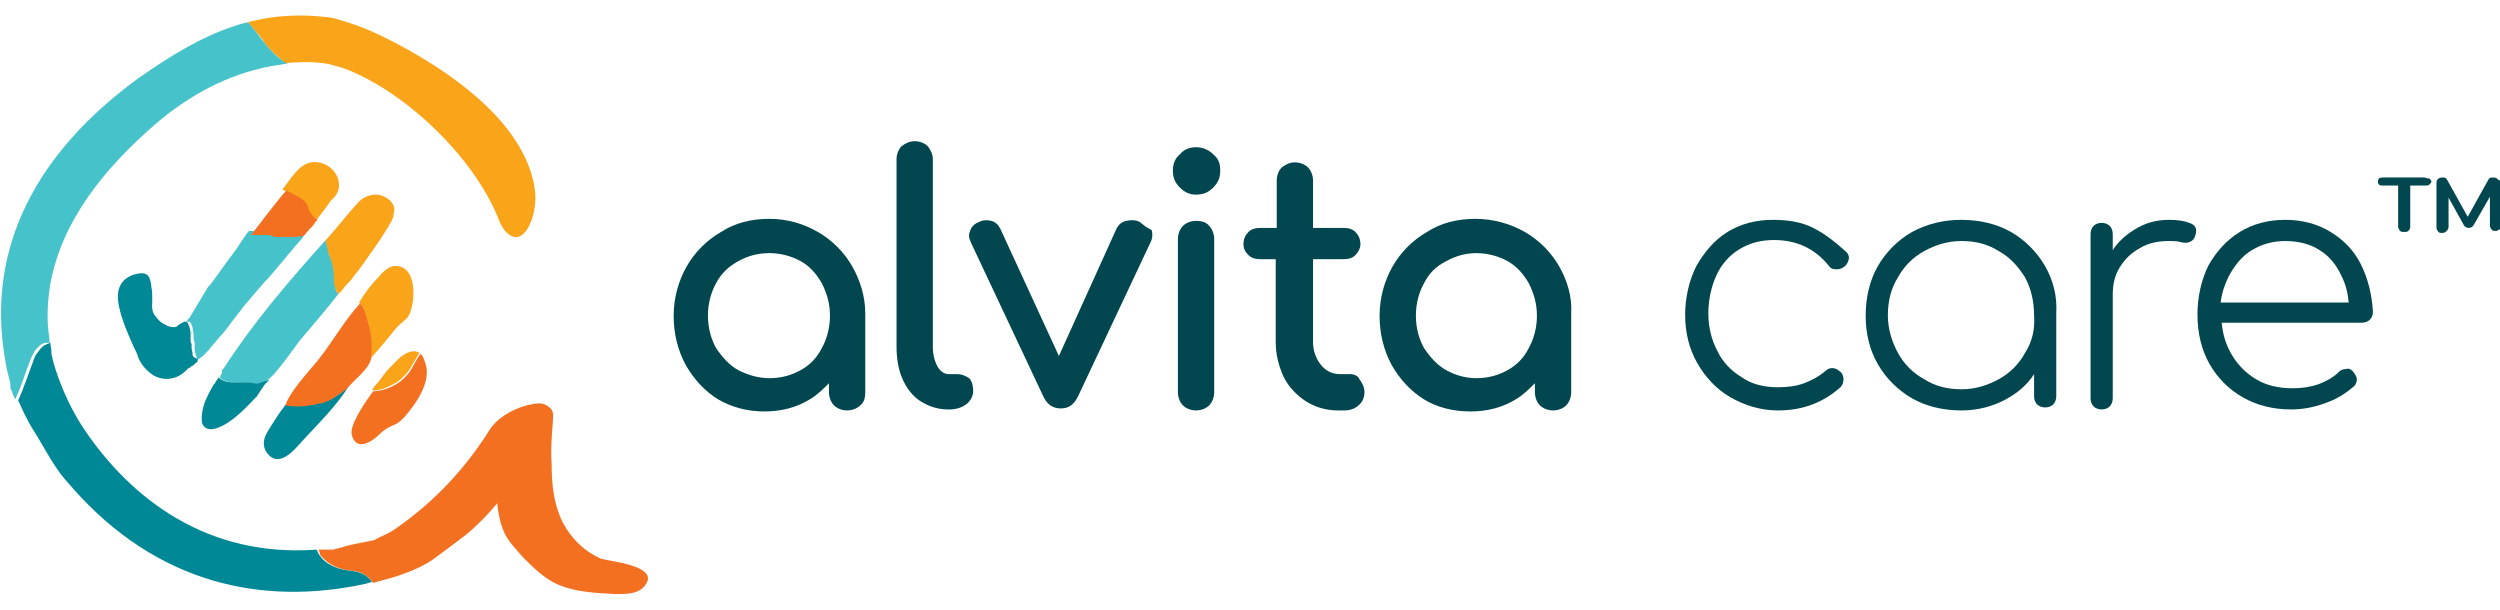 <?xml version="1.0" encoding="utf-8"?>
<!-- Generator: Adobe Illustrator 27.2.0, SVG Export Plug-In . SVG Version: 6.00 Build 0)  -->
<svg version="1.1" id="Layer_1" xmlns="http://www.w3.org/2000/svg" xmlns:xlink="http://www.w3.org/1999/xlink" x="0px" y="0px"
	 viewBox="0 0 247.9 60.5" style="enable-background:new 0 0 247.9 60.5;" xml:space="preserve">
<style type="text/css">
	.st0{fill:#46C2CA;}
	.st1{fill:#018896;}
	.st2{fill:#FAA41A;}
	.st3{fill:#F37021;}
	.st4{fill:#F37224;}
	.st5{fill:#008E95;}
	.st6{fill:#49C2C6;}
	.st7{fill:#02474F;}
</style>
<g>
	<g>
		<g>
			<path class="st0" d="M30.1,23.4c-0.2,0.4-0.6,0.7-0.9,1.1c-0.3,0.4-0.7,0.8-1,1.2c-0.7,0.8-1.3,1.6-2,2.3
				c-0.4,0.5-0.8,0.9-1.2,1.4c-0.2,0.2-0.4,0.5-0.6,0.7c-0.3,0.3-0.5,0.7-0.8,1c-0.3,0.4-0.6,0.8-0.9,1.2c-0.3,0.4-0.6,0.8-1,1.2
				c-0.3,0.4-0.7,0.8-1,1.2c-0.3,0.3-0.6,0.7-1,0.9c0,0-0.1,0.1-0.1,0.1c0,0-0.1,0.1-0.1,0.1c0,0,0-0.3,0-0.4c0-0.1-0.1-0.1-0.1-0.2
				c0,0,0,0,0-0.1c-0.1-0.2-0.1-0.4-0.1-0.6c0-0.1,0-0.1,0-0.2c0-0.1,0-0.2,0-0.2c0-0.1,0-0.3-0.1-0.4c0,0,0,0,0-0.1
				c0-0.1,0-0.1,0-0.2c0,0,0-0.1,0-0.1c0-0.3-0.1-0.5-0.1-0.8c0-0.1-0.1-0.2-0.1-0.3c0,0,0,0,0,0c0-0.1-0.1-0.1-0.1-0.2
				c0,0-0.1-0.1-0.1-0.1c0,0-0.1,0-0.1,0c-0.1,0-0.1,0-0.2,0c0,0,0,0,0,0c0,0-0.1,0-0.1,0.1c0,0,0,0,0,0c0.1-0.1,0.2-0.2,0.2-0.3
				c0.1-0.1,0.1-0.1,0.2-0.2c0.1-0.2,0.2-0.3,0.3-0.5c0.1-0.2,0.2-0.3,0.3-0.5c0.1-0.2,0.2-0.3,0.3-0.5c0.1-0.2,0.2-0.3,0.3-0.5
				c0.1-0.2,0.2-0.3,0.3-0.5c0.1-0.2,0.2-0.3,0.3-0.5c0.1-0.1,0.1-0.2,0.2-0.2c0.9-1.2,1.8-2.5,2.7-3.7c0.2-0.3,1.1-1.7,1.2-1.7
				c0,0,0,0,0,0c0,0,0.1,0,0.2,0c0.1,0,0.1,0,0.2,0c0.1,0,0.3,0,0.4,0c0.2,0,0.4,0,0.5,0c0.1,0,0.2,0,0.4,0c0.1,0,0.1,0,0.1,0
				c0,0,0.1,0,0.1,0c0,0,0,0,0,0c0.1,0,0.2,0.1,0.3,0.1c0,0,0,0,0,0c0,0,0,0,0,0c0.1,0,0.2,0,0.3,0.1c0.1,0,0.2,0,0.4,0
				c0.3,0,0.5,0,0.8,0c0.3,0,0.5,0,0.7,0c0.2,0,0.4,0,0.6,0C30,23.4,30.1,23.4,30.1,23.4z"/>
			<path class="st1" d="M24.7,37.9c-0.3,0-0.6,0-0.9,0c-0.7,0-1.3,0.1-1.9-0.3c-0.1-0.1-0.2-0.1-0.2-0.2c-0.1,0.1-0.1,0.2-0.2,0.3
				c-0.1,0.1-0.1,0.2-0.2,0.3c0,0,0,0.1-0.1,0.1c-0.4,0.7-0.7,1.3-0.9,1.8C20.1,40.5,20,41,20,41.4c0,0.3,0,0.5,0.1,0.7
				c0.4,0.7,1.2,0.5,2,0.1c0.4-0.2,0.8-0.5,1.2-0.8c0.6-0.5,1-0.9,1-0.9c0,0,0.1-0.1,0.1-0.1c0.1-0.1,0.1-0.1,0.2-0.2
				c0.1-0.1,0.1-0.1,0.2-0.2c0.1-0.1,0.1-0.1,0.2-0.2c0.1-0.1,0.1-0.2,0.2-0.2c0.1-0.1,0.1-0.2,0.2-0.2c0.1-0.1,0.1-0.2,0.2-0.3
				c0.1-0.1,0.1-0.2,0.2-0.3c0.1-0.1,0.1-0.2,0.2-0.3c0.1-0.1,0.1-0.2,0.2-0.3c0.1-0.1,0.1-0.2,0.2-0.2c0.1-0.1,0.1-0.2,0.2-0.2
				c0,0,0-0.1,0.1-0.1c0,0,0-0.1,0.1-0.1c0,0,0,0,0,0c0,0,0,0,0,0c-0.1,0.1-0.2,0.1-0.3,0.1C26,37.9,25,37.9,24.7,37.9z"/>
			<path class="st0" d="M33.6,29.1c-1.5,1.9-2.3,2.8-3.9,4.7c-0.6,0.8-1.5,2.1-2.2,2.9c-0.3,0.4-0.6,0.7-1,1
				c-0.2,0.1-0.5,0.2-0.8,0.3c-0.3,0.1-0.6,0-0.9-0.1c-0.3,0-0.6,0-0.9,0c-0.7,0-1.3,0.1-1.9-0.3c-0.1-0.1-0.2-0.1-0.2-0.2
				c0,0,0.1-0.2,0.1-0.2c0-0.1,0.1-0.1,0.1-0.2c0,0,0-0.1,0-0.1c0,0,0,0,0-0.1c0-0.1,0.1-0.2,0.2-0.3c2.9-4.5,6.5-8.7,10.1-12.7
				c0,0,0,0.2,0.1,0.3c0.1,0.3,0.2,0.5,0.2,0.9c0,0.3,0.2,0.6,0.3,0.8c0.2,0.6,0.3,1.2,0.3,1.8c0,0.3,0,0.6,0.1,0.9
				C33.2,28.5,33.4,29.2,33.6,29.1C33.5,29.1,33.5,29.1,33.6,29.1z"/>
			<path class="st2" d="M40.4,31.5c-0.2,0.2-0.8,0.7-1,0.9c-0.9,1.1-1.8,2.2-2.7,3.2c0,0,0-0.1,0-0.1c0.1-1.1,0.1-2.1-0.2-3.2
				c-0.2-0.7-0.4-1.8-0.9-2.3c0.6-1,1.3-1.9,2.1-2.7c0.3-0.4,0.7-0.7,1.2-0.9C41.6,26,41.2,30.5,40.4,31.5z"/>
			<path class="st1" d="M34.6,38.2c0,0,0,0.1-0.1,0.2c-1,1.7-3.2,3.9-4.5,5.3c-0.8,0.9-2.4,2.9-3.6,1.1c-0.2-0.3-0.3-0.8-0.2-1.2
				c0.1-0.5,0.4-0.9,0.7-1.4c0.4-0.6,0.8-1.3,1.3-1.9c0-0.1,0.1-0.1,0.2-0.2c1,0.2,2.3,0.1,3.4-0.2c0,0,0,0,0.1,0
				c0.2-0.1,0.4-0.1,0.6-0.2c0.1,0,0.2-0.1,0.3-0.1c0.1-0.1,0.2-0.1,0.3-0.2c0.2-0.1,0.3-0.2,0.5-0.3C33.9,38.9,34.3,38.5,34.6,38.2
				z"/>
			<path class="st3" d="M36.8,35.6C36.8,35.6,36.8,35.6,36.8,35.6c-0.2,0.8-1.2,1.7-1.7,2.2c-0.2,0.2-0.6,0.6-0.5,0.5
				c-0.4,0.5-1,0.8-1.6,1.2c-0.1,0.1-0.2,0.1-0.3,0.2c-0.1,0-0.2,0.1-0.3,0.1C32.2,39.9,32,40,31.8,40c0,0,0,0-0.1,0
				c-1.1,0.3-2.4,0.4-3.4,0.2l0,0c0-0.1,0.1-0.2,0.1-0.3c0.8-1.7,2.5-3.3,3.6-4.8c1.2-1.6,2.3-3.5,3.7-5c0.5,0.5,0.7,1.6,0.9,2.3
				C36.9,33.5,36.9,34.5,36.8,35.6z"/>
			<path class="st4" d="M33.1,39.5c0.2-0.1,0.3-0.2,0.5-0.3C33.4,39.3,33.2,39.4,33.1,39.5z"/>
			<path class="st3" d="M40.4,41c-1.3,1.6-1.4,0.8-2.7,2c-0.8,0.8-2.3,1.8-2.8,0.2c-0.3-0.9,1-2.9,2.1-4.4c0,0,0,0,0,0
				c0.7,0,1.6-0.3,2.1-0.6c0.6-0.3,1.1-0.8,1.5-1.3c0.4-0.6,0.7-1.3,1.1-1.8c0.2,0.1,0.3,0.4,0.4,0.7C42.9,37.6,41.4,39.8,40.4,41z"
				/>
			<path class="st2" d="M41.6,35c-0.4,0.6-0.7,1.2-1.1,1.8c-0.4,0.5-0.9,1-1.5,1.3c-0.6,0.3-1.4,0.7-2.1,0.6h0
				c0.1-0.3,0.4-0.6,0.6-0.8c0.2-0.3,0.4-0.5,0.6-0.8c0.3-0.4,0.7-0.8,1.1-1.2C39.8,35.2,40.9,34.5,41.6,35z"/>
			<path class="st2" d="M33.2,19.5c-0.1,0.1-0.2,0.2-0.3,0.3c-0.1,0.1-0.2,0.2-0.3,0.4c-0.1,0.1-0.2,0.3-0.3,0.4
				c-0.1,0.1-0.2,0.3-0.3,0.4c-0.1,0.1-0.2,0.3-0.3,0.4c-0.1,0.1-0.2,0.3-0.3,0.4c0,0.1-0.1,0.1-0.2,0.2c0,0,0,0,0,0c0,0,0,0,0,0
				c0,0-0.1-0.1-0.1-0.2l0,0c0,0,0,0,0,0c0-0.1-0.1-0.1-0.2-0.2c-0.1-0.1-0.1-0.1-0.2-0.2c-0.1-0.1-0.2-0.2-0.3-0.4
				c-0.1-0.1-0.2-0.3-0.2-0.4c-0.3-1-1.4-1.4-2.2-1.8c1-1.3,1.9-3,3.6-2.7C33.3,16.4,34.2,18.3,33.2,19.5z"/>
			<path class="st3" d="M31.3,22c0,0-0.4,0.6-0.6,0.7c-0.1,0.2-0.3,0.3-0.4,0.5c0,0-0.1,0.1-0.2,0.2c0,0-0.7,0.1-0.9,0.1
				c-0.2,0-0.5,0-0.7,0c-0.3,0-0.5,0-0.8,0c-0.1,0-0.2,0-0.4,0c-0.1,0-0.2,0-0.3-0.1c0,0,0,0,0,0c0,0,0,0,0,0
				c-0.1,0-0.2-0.1-0.3-0.1c0,0,0,0,0,0c0,0-0.1,0-0.1,0c0,0-0.1,0-0.1,0c-0.1,0-0.2,0-0.4,0c-0.2,0-0.4,0-0.5,0c-0.1,0-0.3,0-0.4,0
				c-0.1,0-0.1,0-0.2,0h0c0,0,0,0,0,0c0,0,0,0,0,0h0c0,0,0,0,0,0h0c0,0,0,0,0,0h0c0,0-0.1,0-0.1,0c0,0,0,0,0,0
				c0.6-0.8,2.6-3.4,3.3-4.2c0.1-0.1,0.1-0.1,0.2-0.2c0.9,0.5,2,0.8,2.2,1.8c0,0.2,0.1,0.3,0.2,0.4c0.1,0.1,0.2,0.3,0.3,0.4
				c0.1,0.1,0.1,0.1,0.2,0.2c0.1,0.1,0.1,0.1,0.2,0.2c0,0,0,0,0,0l0,0C31.2,21.9,31.3,22,31.3,22z"/>
			<path class="st1" d="M19.6,35.7c0,0,0,0.1,0,0.1c0,0,0,0.1-0.1,0.1c0,0.1-0.1,0.1-0.1,0.1l-0.1,0.1c-0.1,0.1-0.2,0.2-0.3,0.2
				c-0.1,0.1-0.2,0.2-0.3,0.2l-0.1,0.1c-0.4,0.4-0.9,0.8-1.5,0.9c-0.7,0.2-1.6,0-2.2-0.5c-0.6-0.5-1.1-1.1-1.3-1.9
				c-0.3-0.6-1.1-2.3-1.5-3.6c0-0.1-0.1-0.2-0.1-0.3c0-0.1-0.1-0.3-0.1-0.4c-0.3-1.1-0.4-2.3,0.5-3.1c0.5-0.4,1.1-0.6,1.7-0.6
				c0.3,0,0.5,0.1,0.7,0.4c0.1,0.3,0.2,0.6,0.2,0.9c0.1,0.4,0.1,0.9,0.1,1.3c0,0.5-0.1,1,0.2,1.5c0.3,0.4,0.6,0.8,1.1,1
				c0.3,0.2,0.8,0.3,1.1,0.2c0.1-0.1,0.2-0.2,0.4-0.3l0,0c0,0,0.1-0.1,0.2-0.1c0,0,0,0,0,0c0,0,0.1,0,0.1-0.1c0.1,0,0.1,0,0.2,0
				c0,0,0.1,0,0.1,0c0,0,0.1,0.1,0.1,0.1c0,0,0.1,0.1,0.1,0.2c0,0,0,0,0,0c0,0.1,0.1,0.2,0.1,0.3c0.1,0.3,0.1,0.5,0.1,0.8
				c0,0,0,0.1,0,0.1c0,0.1,0,0.1,0,0.2c0,0,0,0,0,0.1c0,0.1,0,0.3,0.1,0.4c0,0.1,0,0.2,0,0.2c0,0,0,0.1,0,0.2c0,0.2,0.1,0.4,0.1,0.6
				c0,0,0,0,0,0.1c0,0.1,0.1,0.1,0.1,0.2C19.6,35.6,19.6,35.6,19.6,35.7C19.6,35.7,19.6,35.7,19.6,35.7z"/>
			<path class="st5" d="M18.4,32.1c0.1,0,0.2,0.1,0.2,0.1c0,0-0.1-0.1-0.1-0.1C18.5,32.1,18.5,32.1,18.4,32.1z"/>
			<path class="st5" d="M18.9,32.7c0,0.1,0.1,0.4,0.1,0.8C19,33.2,19,33,18.9,32.7z"/>
			<path class="st2" d="M39.1,20.8c0,0.2-0.1,0.5-0.1,0.7c-0.1,0.4-0.8,1.5-1.6,2.7c-0.9,1.3-1.9,2.7-2.4,3.3
				c-0.2,0.3-0.4,0.5-0.7,0.8c-0.2,0.2-0.5,0.7-0.7,0.8c0,0,0,0-0.1,0c-0.1,0-0.3-0.6-0.3-0.7c-0.1-0.3-0.1-0.6-0.1-0.9
				c0-0.6-0.1-1.2-0.3-1.8c-0.1-0.3-0.2-0.5-0.3-0.8c0-0.3-0.1-0.6-0.2-0.9c0,0,0-0.1,0-0.1c0,0,0-0.1,0-0.1c0,0,0,0,0,0
				c0,0,0.1-0.1,0.1-0.1c1-1.1,2-2.4,3-3.5c0.5-0.6,1.2-0.9,1.9-0.9C38,19.3,39.1,19.9,39.1,20.8z"/>
		</g>
		<path class="st6" d="M4.9,33.9C4.9,34,5,34,4.9,33.9C5,34,4.9,34,4.9,33.9C4.9,34,4.9,33.9,4.9,33.9L4.9,33.9z"/>
		<g>
			<path class="st3" d="M64,58c-0.7,1-2.1,0.9-3.1,0.9c-1.9-0.1-3.8-0.2-5.5-0.9c-1.4-0.6-2.5-1.7-3.5-2.7c-0.7-0.8-1.5-1.6-1.9-2.5
				c-0.4-0.9-0.6-1.9-0.7-2.9c-0.8,1-1.7,1.9-2.7,2.8c-0.3,0.3-3.7,2.8-3.7,2.8c-0.9,0.6-1.8,1-2.6,1.3c-0.1,0-0.2,0.1-0.3,0.1
				c-1,0.4-2,0.6-3,0.9c-0.3-0.4-0.7-0.8-1.2-1c-0.5-0.2-1.1-0.2-1.6-0.3c-0.9-0.2-1.7-0.6-2.3-1.3c-0.1-0.1-0.2-0.2-0.2-0.4
				c0-0.1-0.1-0.2-0.1-0.2c0,0,0,0,0-0.1c0,0,0.1,0,0.1,0c0,0,0,0,0.1,0c0,0,0.1,0,0.1,0c0.1,0,0.1,0,0.2,0c0.1,0,0.3,0,0.4,0
				c0.1,0,0.3,0,0.4,0c0.1,0,0.3,0,0.4-0.1c0.1,0,0.3,0,0.4-0.1c0.1,0,0.3,0,0.4-0.1c0.1,0,0.3-0.1,0.4-0.1c0.1,0,0.3-0.1,0.4-0.1
				c0.2,0,0.3-0.1,0.5-0.1c0.2,0,0.3-0.1,0.5-0.1c0.2,0,0.3-0.1,0.5-0.1c0.2,0,0.3-0.1,0.5-0.1c0,0,0.1,0,0.1,0
				c0.2-0.1,0.4-0.2,0.6-0.3c0.1-0.1,0.3-0.1,0.4-0.2c0.5-0.2,1-0.5,1.4-0.8c3.7-2.6,6.7-5.8,9.1-9.6c0.8-1.3,2.3-2.1,3.7-2.5
				c0.4-0.1,0.9-0.2,1.3-0.2c0.4,0,0.8,0.2,1.1,0.5c0.4,0.4,0.2,1.1,0.2,1.6c-0.1,1.3-0.2,2.6-0.1,3.9c0,2,0.2,4,1.1,5.8
				c0.8,1.5,2,2.8,3.8,3.6C60.6,55.7,65.4,56.1,64,58z"/>
			<path class="st0" d="M28.5,6.3c0,0-2.1,0.3-2.7,0.5c-3.9,0.9-7.5,3-10.5,5.6c-4.8,4.2-9.1,9.3-10.3,15.7
				c-0.3,1.8-0.4,3.7-0.1,5.5c0,0.1,0,0.2,0,0.3c0,0,0,0,0,0.1c-0.1,0-0.1,0-0.2,0c-0.1,0-0.2,0-0.2,0c0,0,0,0-0.1,0c0,0,0,0,0,0
				c-0.1,0-0.1,0.1-0.2,0.1c-0.1,0-0.1,0.1-0.2,0.1c-0.1,0.1-0.2,0.2-0.3,0.3c-0.1,0.1-0.2,0.2-0.3,0.4c-0.2,0.3-0.3,0.6-0.4,0.8
				c-0.5,1.3-0.9,2.7-1.5,3.9c-0.2-0.4-0.3-0.8-0.5-1.2C1.1,38.3,1,38.1,1,37.9c-0.2-0.8-0.4-1.5-0.5-2.3
				c-1.9-11,3.1-20.5,13.3-27.9c3.3-2.3,6.3-4.1,9.4-5.1c0.5-0.2,1-0.3,1.4-0.4c0.3,0.3,0.6,0.7,0.9,1.1c0.1,0.1,0.2,0.3,0.3,0.4
				c0.5,0.6,1,1.3,1.6,1.8c0.1,0.1,0.3,0.3,0.5,0.4C28.1,6,28.3,6.1,28.5,6.3C28.4,6.3,28.5,6.3,28.5,6.3z"/>
			<path class="st1" d="M36.9,57.7l-0.7,0.2C26,60.1,15.6,57.9,7.2,48.4c-0.5-0.6-1-1.1-1.4-1.7c-0.8-1.1-1.7-2.8-2.4-3.9
				c-0.4-0.6-0.7-1.2-1-1.8c-0.2-0.4-0.4-0.9-0.6-1.3c0.6-1.3,1-2.6,1.5-3.9c0.1-0.3,0.2-0.6,0.4-0.8c0.1-0.1,0.2-0.3,0.3-0.4
				c0.1-0.1,0.2-0.2,0.3-0.3c0.1,0,0.1-0.1,0.2-0.1c0.1,0,0.1-0.1,0.2-0.1c0.1,0,0.1,0,0.2-0.1C4.8,33.9,5,34,5,34
				c0,0.3,0.1,0.6,0.1,0.9c0,0.1,0,0.1,0,0.2c0.1,0.5,0.2,0.9,0.4,1.5c0.6,1.9,1.6,4.1,2.8,5.9c4.7,7,12.3,12.8,23.1,12
				c0.1,0.2,0.2,0.5,0.4,0.7c0.5,0.7,1.4,1.1,2.3,1.3c0.5,0.1,1.1,0.1,1.6,0.3C36.1,56.9,36.5,57.2,36.9,57.7z"/>
			<path class="st2" d="M26.1,4l-1.5-1.8c0.1,0,0.2-0.1,0.4-0.1c2.4-0.6,5-0.7,7.4-0.4c0.2,0,0.5,0.1,0.7,0.1
				c1.1,0.3,2.3,0.7,3.5,1.2c0.3,0.1,0.6,0.3,0.9,0.4c5,2.4,11.6,6.5,14.3,11.7c0.1,0.2,0.2,0.4,0.3,0.6c0.7,1.5,1.2,3.3,0.9,5
				c-0.2,1.4-1.3,4.1-3,2.1c-0.3-0.4-0.5-0.9-0.7-1.4C46.8,15.4,40,8.9,33.9,6.7c-0.4-0.1-0.8-0.2-1.1-0.3c-0.9-0.2-2.1-0.3-3.7-0.2
				c-0.2,0-0.5,0-0.7,0.1c-0.8-0.6-1.6-1.3-2.2-2.1"/>
		</g>
	</g>
	<g>
		<g>
			<path class="st7" d="M85.8,31.1c0-1.7-0.5-3.3-1.3-4.7c-0.8-1.4-2-2.6-3.4-3.4c-1.4-0.8-3-1.3-4.8-1.3c-1.8,0-3.4,0.4-4.8,1.3
				c-1.4,0.8-2.6,2-3.4,3.4c-0.8,1.4-1.3,3.1-1.3,4.9c0,1.8,0.4,3.4,1.2,4.9c0.8,1.4,1.9,2.6,3.2,3.4c1.4,0.8,2.9,1.2,4.6,1.2
				c1.7,0,3.2-0.4,4.5-1.2c0.7-0.4,1.3-1,1.9-1.6v0.9c0,0.5,0.2,1,0.5,1.3c0.3,0.3,0.8,0.5,1.3,0.5c0.5,0,1-0.2,1.3-0.5
				c0.4-0.3,0.5-0.8,0.5-1.3L85.8,31.1L85.8,31.1z M81.5,34.5c-0.5,1-1.2,1.7-2.1,2.2c-0.9,0.5-1.9,0.8-3.1,0.8
				c-1.1,0-2.1-0.3-3.1-0.8c-0.9-0.5-1.6-1.3-2.2-2.2c-0.5-0.9-0.8-2-0.8-3.2c0-1.2,0.3-2.3,0.8-3.2c0.5-1,1.3-1.7,2.2-2.2
				c0.9-0.5,1.9-0.8,3.1-0.8c1.1,0,2.2,0.3,3.1,0.8c0.9,0.5,1.6,1.3,2.1,2.2c0.5,1,0.8,2,0.8,3.2C82.3,32.5,82,33.6,81.5,34.5z"/>
			<path class="st7" d="M94.9,37.1h-0.8c-0.4,0-0.8-0.2-1.1-0.7c-0.3-0.5-0.5-1.2-0.5-2V15.8c0-0.5-0.2-0.9-0.5-1.3
				c-0.3-0.3-0.8-0.5-1.3-0.5c-0.5,0-0.9,0.2-1.3,0.5c-0.3,0.3-0.5,0.8-0.5,1.3v18.6c0,1.2,0.2,2.3,0.6,3.2c0.4,0.9,1,1.7,1.8,2.2
				c0.8,0.5,1.7,0.8,2.7,0.8h0.2c0.6,0,1.2-0.2,1.6-0.5c0.4-0.3,0.7-0.8,0.7-1.3c0-0.5-0.1-1-0.4-1.3C95.8,37.3,95.4,37.1,94.9,37.1
				z"/>
			<path class="st7" d="M113,22c-0.4-0.2-0.9-0.2-1.3-0.1c-0.5,0.1-0.8,0.4-1,0.8l-5.7,12.6l-5.8-12.6c-0.2-0.4-0.5-0.7-0.9-0.8
				c-0.4-0.1-0.8-0.1-1.2,0.1c-0.5,0.2-0.8,0.5-0.9,0.9c-0.2,0.4-0.1,0.8,0.1,1.2l7.2,15.3c0.4,0.8,1,1.1,1.7,1.1
				c0.8,0,1.3-0.4,1.7-1.2l7.2-15.3c0.2-0.4,0.2-0.8,0.1-1.2C113.7,22.6,113.4,22.3,113,22z"/>
			<path class="st7" d="M118.6,21.9c-0.5,0-1,0.2-1.3,0.5c-0.3,0.3-0.5,0.8-0.5,1.3v15.2c0,0.5,0.2,1,0.5,1.3
				c0.3,0.3,0.8,0.5,1.3,0.5c0.5,0,1-0.2,1.3-0.5c0.3-0.3,0.5-0.8,0.5-1.3V23.7c0-0.5-0.2-1-0.5-1.3C119.6,22,119.1,21.9,118.6,21.9
				z"/>
			<path class="st7" d="M118.6,14.6c-0.6,0-1.2,0.2-1.6,0.7c-0.5,0.4-0.7,1-0.7,1.6c0,0.7,0.2,1.2,0.7,1.7c0.5,0.5,1,0.7,1.6,0.7
				c0.7,0,1.2-0.2,1.7-0.7c0.5-0.5,0.7-1,0.7-1.7c0-0.7-0.2-1.2-0.7-1.6C119.8,14.8,119.2,14.6,118.6,14.6z"/>
			<path class="st7" d="M133.9,37.1h-1c-0.8,0-1.4-0.3-1.9-0.9c-0.5-0.6-0.8-1.4-0.8-2.3v-8.2h3c0.5,0,0.9-0.1,1.2-0.4
				c0.3-0.3,0.5-0.7,0.5-1.1c0-0.5-0.2-0.9-0.5-1.2c-0.3-0.3-0.7-0.4-1.2-0.4h-3v-4.7c0-0.5-0.2-1-0.5-1.3c-0.3-0.3-0.8-0.5-1.3-0.5
				c-0.5,0-0.9,0.2-1.3,0.5c-0.3,0.3-0.5,0.8-0.5,1.3v4.7H125c-0.5,0-0.9,0.1-1.2,0.4c-0.3,0.3-0.5,0.7-0.5,1.2
				c0,0.5,0.2,0.8,0.5,1.1c0.3,0.3,0.7,0.4,1.2,0.4h1.5v8.2c0,1.3,0.3,2.4,0.8,3.5c0.5,1,1.3,1.8,2.2,2.4c1,0.6,2,0.9,3.2,0.9h0.6
				c0.6,0,1.1-0.2,1.4-0.5c0.4-0.3,0.6-0.8,0.6-1.3c0-0.5-0.2-0.9-0.5-1.3C134.7,37.3,134.3,37.1,133.9,37.1z"/>
			<path class="st7" d="M154.6,26.4c-0.8-1.4-2-2.6-3.4-3.4c-1.4-0.8-3.1-1.3-4.9-1.3c-1.8,0-3.4,0.4-4.8,1.3
				c-1.4,0.8-2.6,2-3.4,3.4c-0.8,1.4-1.3,3.1-1.3,4.9c0,1.8,0.4,3.4,1.2,4.9c0.8,1.4,1.9,2.6,3.2,3.4c1.3,0.8,2.9,1.2,4.6,1.2
				c1.7,0,3.2-0.4,4.5-1.2c0.7-0.4,1.3-1,1.9-1.6v0.9c0,0.5,0.2,1,0.5,1.3c0.3,0.3,0.8,0.5,1.3,0.5c0.5,0,1-0.2,1.3-0.5
				c0.3-0.3,0.5-0.8,0.5-1.3v-7.8C155.9,29.4,155.4,27.8,154.6,26.4z M151.6,34.5c-0.5,1-1.2,1.7-2.1,2.2c-0.9,0.5-1.9,0.8-3.1,0.8
				c-1.1,0-2.1-0.3-3-0.8c-0.9-0.5-1.6-1.3-2.2-2.2c-0.5-0.9-0.8-2-0.8-3.2c0-1.2,0.3-2.3,0.8-3.2c0.5-1,1.2-1.7,2.2-2.2
				c0.9-0.5,1.9-0.8,3-0.8c1.1,0,2.2,0.3,3.1,0.8c0.9,0.5,1.6,1.3,2.1,2.2c0.5,1,0.8,2,0.8,3.2C152.4,32.5,152.1,33.6,151.6,34.5z"
				/>
			<path class="st7" d="M179.8,22.6c-1.2-0.6-2.5-0.8-4-0.8c-1.7,0-3.2,0.4-4.5,1.2c-1.3,0.8-2.3,2-3.1,3.4
				c-0.7,1.4-1.1,3.1-1.1,4.8c0,1.8,0.4,3.4,1.2,4.8c0.8,1.4,1.9,2.6,3.3,3.4c1.4,0.8,3,1.3,4.7,1.3c2.5,0,4.5-0.8,6.2-2.3
				c0.2-0.2,0.3-0.5,0.3-0.8c0-0.3-0.1-0.6-0.4-0.8c-0.2-0.2-0.5-0.3-0.7-0.3c-0.3,0-0.5,0.1-0.7,0.3c-0.6,0.5-1.3,0.9-2.1,1.2
				c-0.8,0.3-1.7,0.4-2.6,0.4c-1.4,0-2.6-0.3-3.6-1c-1-0.6-1.9-1.5-2.4-2.6c-0.6-1.1-0.9-2.4-0.9-3.7c0-1.4,0.3-2.7,0.8-3.8
				c0.5-1.1,1.3-2,2.3-2.6c1-0.6,2.1-0.9,3.4-0.9c2.2,0,4,0.8,5.4,2.5c0.2,0.3,0.4,0.4,0.7,0.4c0.3,0,0.5,0,0.8-0.2
				c0.3-0.2,0.4-0.4,0.5-0.7c0.1-0.3,0-0.6-0.2-0.8C182.1,24.1,181,23.2,179.8,22.6z"/>
			<path class="st7" d="M202.8,26.4c-0.8-1.4-2-2.6-3.4-3.4c-1.4-0.8-3.1-1.2-4.9-1.2s-3.4,0.4-4.9,1.2c-1.4,0.8-2.6,2-3.4,3.4
				c-0.8,1.4-1.2,3.1-1.2,4.9c0,1.8,0.4,3.4,1.2,4.8c0.8,1.4,2,2.6,3.4,3.4c1.4,0.8,3.1,1.2,4.9,1.2c1.6,0,3.1-0.4,4.4-1.1
				c1.1-0.6,2.1-1.4,2.8-2.5v2.2c0,0.3,0.1,0.6,0.3,0.8c0.2,0.2,0.5,0.3,0.8,0.3c0.3,0,0.6-0.1,0.8-0.3c0.2-0.2,0.3-0.5,0.3-0.8
				v-8.3C204,29.4,203.6,27.8,202.8,26.4z M200.8,35c-0.6,1.1-1.5,2-2.6,2.6c-1.1,0.6-2.3,1-3.7,1c-1.4,0-2.6-0.3-3.7-1
				c-1.1-0.6-2-1.5-2.6-2.6c-0.6-1.1-1-2.4-1-3.7c0-1.4,0.3-2.7,1-3.8c0.6-1.1,1.5-2,2.6-2.6c1.1-0.6,2.3-1,3.7-1
				c1.4,0,2.6,0.3,3.7,1c1.1,0.6,1.9,1.5,2.6,2.6c0.6,1.1,0.9,2.4,0.9,3.8C201.8,32.7,201.5,33.9,200.8,35z"/>
			<path class="st7" d="M217.1,22.1c-0.5-0.2-1.2-0.3-2-0.3c-1.3,0-2.4,0.3-3.5,1c-0.8,0.5-1.6,1.2-2.1,2v-1.6
				c0-0.3-0.1-0.6-0.3-0.8c-0.2-0.2-0.5-0.3-0.8-0.3c-0.3,0-0.6,0.1-0.8,0.3c-0.2,0.2-0.3,0.5-0.3,0.8v16.3c0,0.3,0.1,0.6,0.3,0.8
				c0.2,0.2,0.5,0.3,0.8,0.3c0.3,0,0.6-0.1,0.8-0.3c0.2-0.2,0.3-0.5,0.3-0.8V29.2c0-1,0.2-1.9,0.7-2.7c0.5-0.8,1.1-1.4,2-1.9
				c0.8-0.5,1.8-0.7,2.9-0.7c0.4,0,0.8,0,1.1,0.1c0.4,0.1,0.7,0.1,0.9,0c0.3-0.1,0.5-0.3,0.6-0.7C217.9,22.7,217.7,22.3,217.1,22.1z
				"/>
			<path class="st7" d="M234.1,26.2c-0.7-1.4-1.7-2.4-3-3.2c-1.3-0.8-2.8-1.2-4.5-1.2c-1.7,0-3.2,0.4-4.5,1.2
				c-1.3,0.8-2.3,1.9-3.1,3.3c-0.7,1.4-1.1,3.1-1.1,4.9c0,1.8,0.4,3.5,1.2,4.9c0.8,1.4,1.9,2.5,3.3,3.3c1.4,0.8,3,1.2,4.8,1.2
				c1.1,0,2.2-0.2,3.3-0.6c1.2-0.4,2.1-1,2.8-1.6c0.3-0.2,0.4-0.5,0.4-0.8c0-0.3-0.2-0.5-0.4-0.8c-0.2-0.2-0.4-0.3-0.7-0.2
				c-0.3,0-0.5,0.1-0.7,0.3c-0.5,0.5-1.2,0.9-2,1.2c-0.9,0.3-1.7,0.4-2.6,0.4c-1.4,0-2.6-0.3-3.6-0.9c-1-0.6-1.9-1.5-2.5-2.6
				c-0.5-0.9-0.8-1.9-0.9-3h13.9c0.3,0,0.6-0.1,0.8-0.3c0.2-0.2,0.3-0.5,0.3-0.8C235.2,29.2,234.8,27.6,234.1,26.2z M220.2,30
				c0.1-0.9,0.4-1.8,0.8-2.6c0.6-1.1,1.3-2,2.3-2.6c1-0.6,2.1-0.9,3.3-0.9c1.3,0,2.5,0.3,3.4,0.9c1,0.6,1.7,1.5,2.2,2.6
				c0.4,0.8,0.6,1.6,0.7,2.6H220.2z"/>
		</g>
		<g>
			<path class="st7" d="M240.4,17.6h-1.5h-1.1h-1.5c-0.1,0-0.3,0-0.4,0.1c-0.1,0.1-0.1,0.2-0.1,0.3s0,0.2,0.1,0.3
				c0.1,0.1,0.2,0.1,0.4,0.1h1.5v4.1c0,0.1,0.1,0.3,0.2,0.4c0.1,0.1,0.2,0.1,0.4,0.1s0.3,0,0.4-0.1c0.1-0.1,0.2-0.2,0.2-0.4v-4.1
				h1.5c0.1,0,0.3,0,0.4-0.1c0.1-0.1,0.2-0.2,0.2-0.3s-0.1-0.2-0.2-0.3C240.6,17.7,240.5,17.6,240.4,17.6z"/>
			<path class="st7" d="M247.6,17.7c-0.1-0.1-0.3-0.1-0.5-0.1c-0.2,0-0.3,0.1-0.4,0.3l-2,3.6l-2-3.6c-0.1-0.2-0.2-0.3-0.4-0.3
				c-0.2,0-0.3,0-0.5,0.1c-0.1,0.1-0.2,0.2-0.2,0.4v4.5c0,0.1,0.1,0.3,0.2,0.4c0.1,0.1,0.2,0.1,0.4,0.1c0.2,0,0.3-0.1,0.4-0.2
				c0.1-0.1,0.2-0.2,0.2-0.4v-2.9l1.5,2.7c0.1,0.2,0.3,0.3,0.5,0.3c0.2,0,0.4-0.1,0.5-0.3l1.6-2.8v2.9c0,0.1,0.1,0.3,0.2,0.4
				c0.1,0.1,0.2,0.1,0.4,0.1c0.1,0,0.3-0.1,0.4-0.2c0.1-0.1,0.2-0.2,0.2-0.4v-4.5C247.8,18,247.7,17.8,247.6,17.7z"/>
		</g>
	</g>
</g>
</svg>
